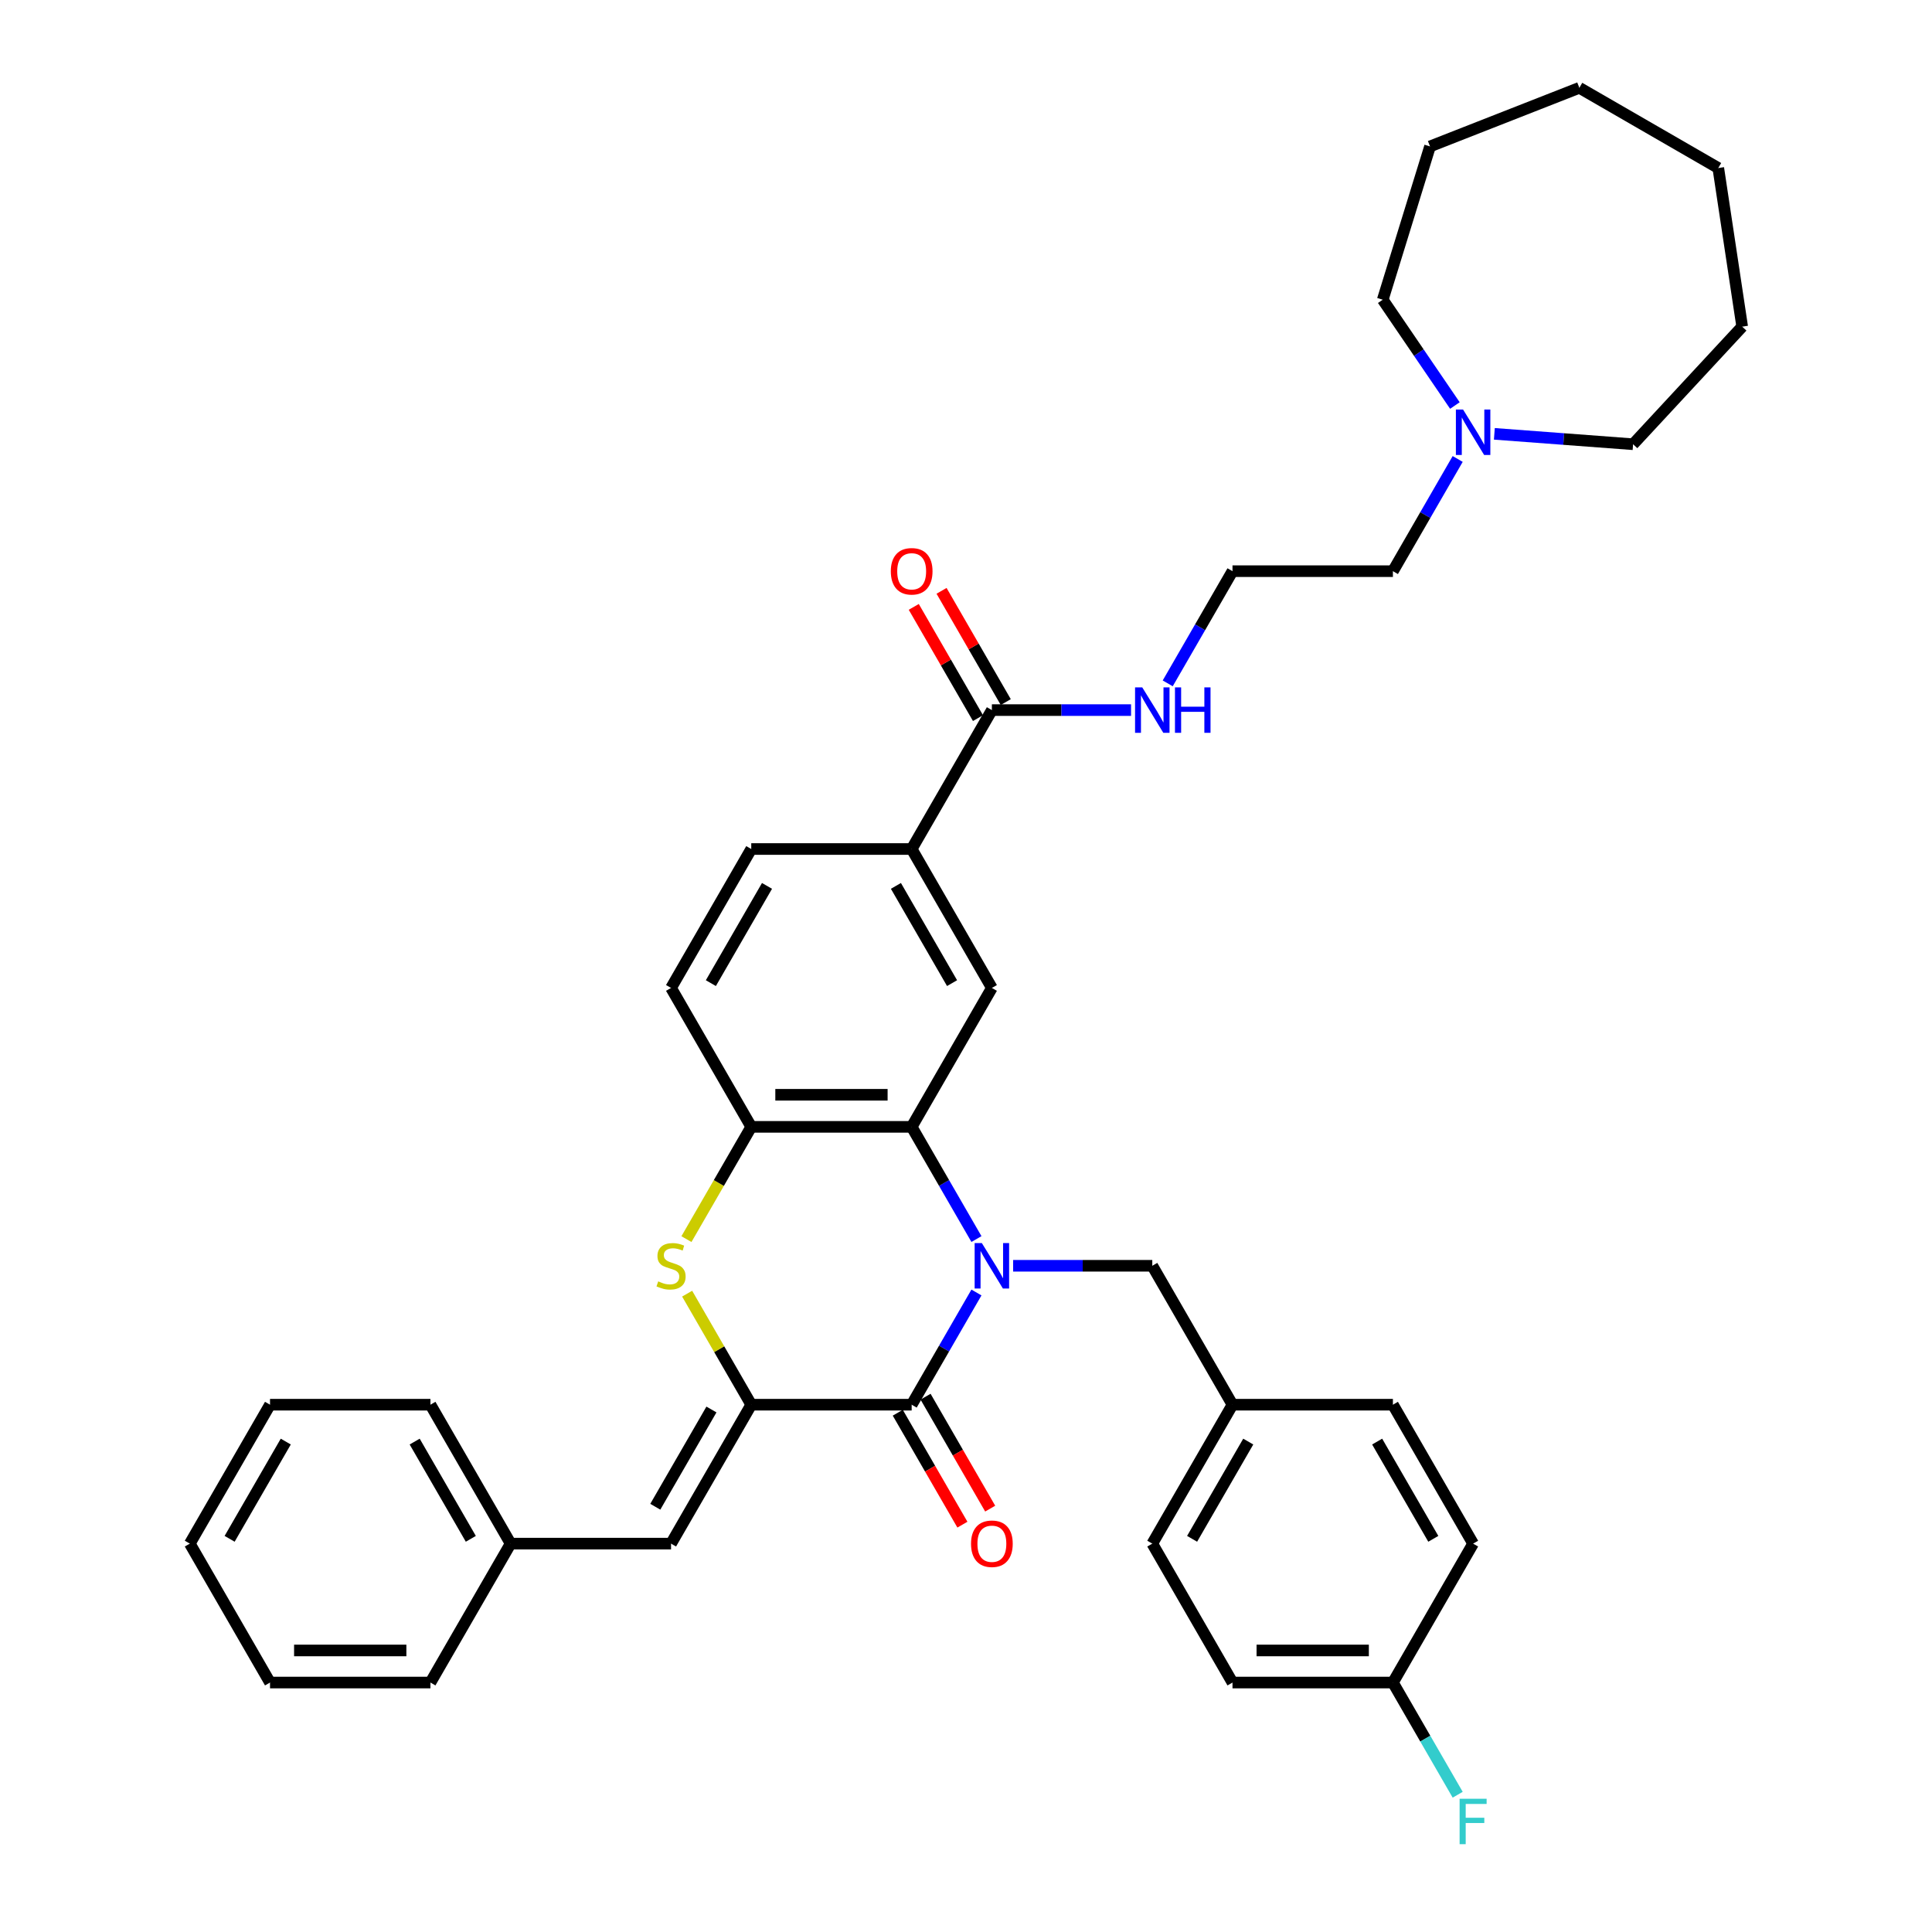 <?xml version='1.0' encoding='iso-8859-1'?>
<svg version='1.1' baseProfile='full'
              xmlns='http://www.w3.org/2000/svg'
                      xmlns:rdkit='http://www.rdkit.org/xml'
                      xmlns:xlink='http://www.w3.org/1999/xlink'
                  xml:space='preserve'
width='1000px' height='1000px' viewBox='0 0 1000 1000'>
<!-- END OF HEADER -->
<rect style='opacity:1.0;fill:#FFFFFF;stroke:none' width='1000' height='1000' x='0' y='0'> </rect>
<path class='bond-0' d='M 505.407,668.998 L 488.643,698.035' style='fill:none;fill-rule:evenodd;stroke:#0000FF;stroke-width:6px;stroke-linecap:butt;stroke-linejoin:miter;stroke-opacity:1' />
<path class='bond-0' d='M 488.643,698.035 L 471.879,727.071' style='fill:none;fill-rule:evenodd;stroke:#000000;stroke-width:6px;stroke-linecap:butt;stroke-linejoin:miter;stroke-opacity:1' />
<path class='bond-2' d='M 505.407,641.333 L 488.643,612.297' style='fill:none;fill-rule:evenodd;stroke:#0000FF;stroke-width:6px;stroke-linecap:butt;stroke-linejoin:miter;stroke-opacity:1' />
<path class='bond-2' d='M 488.643,612.297 L 471.879,583.26' style='fill:none;fill-rule:evenodd;stroke:#000000;stroke-width:6px;stroke-linecap:butt;stroke-linejoin:miter;stroke-opacity:1' />
<path class='bond-9' d='M 524.387,655.166 L 560.405,655.166' style='fill:none;fill-rule:evenodd;stroke:#0000FF;stroke-width:6px;stroke-linecap:butt;stroke-linejoin:miter;stroke-opacity:1' />
<path class='bond-9' d='M 560.405,655.166 L 596.423,655.166' style='fill:none;fill-rule:evenodd;stroke:#000000;stroke-width:6px;stroke-linecap:butt;stroke-linejoin:miter;stroke-opacity:1' />
<path class='bond-1' d='M 471.879,727.071 L 388.849,727.071' style='fill:none;fill-rule:evenodd;stroke:#000000;stroke-width:6px;stroke-linecap:butt;stroke-linejoin:miter;stroke-opacity:1' />
<path class='bond-11' d='M 464.688,731.223 L 481.414,760.193' style='fill:none;fill-rule:evenodd;stroke:#000000;stroke-width:6px;stroke-linecap:butt;stroke-linejoin:miter;stroke-opacity:1' />
<path class='bond-11' d='M 481.414,760.193 L 498.14,789.163' style='fill:none;fill-rule:evenodd;stroke:#FF0000;stroke-width:6px;stroke-linecap:butt;stroke-linejoin:miter;stroke-opacity:1' />
<path class='bond-11' d='M 479.069,722.92 L 495.795,751.89' style='fill:none;fill-rule:evenodd;stroke:#000000;stroke-width:6px;stroke-linecap:butt;stroke-linejoin:miter;stroke-opacity:1' />
<path class='bond-11' d='M 495.795,751.89 L 512.521,780.86' style='fill:none;fill-rule:evenodd;stroke:#FF0000;stroke-width:6px;stroke-linecap:butt;stroke-linejoin:miter;stroke-opacity:1' />
<path class='bond-6' d='M 388.849,727.071 L 347.335,798.977' style='fill:none;fill-rule:evenodd;stroke:#000000;stroke-width:6px;stroke-linecap:butt;stroke-linejoin:miter;stroke-opacity:1' />
<path class='bond-6' d='M 368.241,729.554 L 339.181,779.888' style='fill:none;fill-rule:evenodd;stroke:#000000;stroke-width:6px;stroke-linecap:butt;stroke-linejoin:miter;stroke-opacity:1' />
<path class='bond-37' d='M 388.849,727.071 L 372.258,698.334' style='fill:none;fill-rule:evenodd;stroke:#000000;stroke-width:6px;stroke-linecap:butt;stroke-linejoin:miter;stroke-opacity:1' />
<path class='bond-37' d='M 372.258,698.334 L 355.666,669.596' style='fill:none;fill-rule:evenodd;stroke:#CCCC00;stroke-width:6px;stroke-linecap:butt;stroke-linejoin:miter;stroke-opacity:1' />
<path class='bond-4' d='M 471.879,583.26 L 388.849,583.26' style='fill:none;fill-rule:evenodd;stroke:#000000;stroke-width:6px;stroke-linecap:butt;stroke-linejoin:miter;stroke-opacity:1' />
<path class='bond-4' d='M 459.424,566.654 L 401.304,566.654' style='fill:none;fill-rule:evenodd;stroke:#000000;stroke-width:6px;stroke-linecap:butt;stroke-linejoin:miter;stroke-opacity:1' />
<path class='bond-5' d='M 471.879,583.26 L 513.394,511.354' style='fill:none;fill-rule:evenodd;stroke:#000000;stroke-width:6px;stroke-linecap:butt;stroke-linejoin:miter;stroke-opacity:1' />
<path class='bond-3' d='M 355.302,641.366 L 372.076,612.313' style='fill:none;fill-rule:evenodd;stroke:#CCCC00;stroke-width:6px;stroke-linecap:butt;stroke-linejoin:miter;stroke-opacity:1' />
<path class='bond-3' d='M 372.076,612.313 L 388.849,583.26' style='fill:none;fill-rule:evenodd;stroke:#000000;stroke-width:6px;stroke-linecap:butt;stroke-linejoin:miter;stroke-opacity:1' />
<path class='bond-12' d='M 388.849,583.26 L 347.335,511.354' style='fill:none;fill-rule:evenodd;stroke:#000000;stroke-width:6px;stroke-linecap:butt;stroke-linejoin:miter;stroke-opacity:1' />
<path class='bond-8' d='M 513.394,511.354 L 471.879,439.449' style='fill:none;fill-rule:evenodd;stroke:#000000;stroke-width:6px;stroke-linecap:butt;stroke-linejoin:miter;stroke-opacity:1' />
<path class='bond-8' d='M 492.785,508.871 L 463.725,458.537' style='fill:none;fill-rule:evenodd;stroke:#000000;stroke-width:6px;stroke-linecap:butt;stroke-linejoin:miter;stroke-opacity:1' />
<path class='bond-17' d='M 347.335,798.977 L 264.305,798.977' style='fill:none;fill-rule:evenodd;stroke:#000000;stroke-width:6px;stroke-linecap:butt;stroke-linejoin:miter;stroke-opacity:1' />
<path class='bond-7' d='M 513.394,367.543 L 471.879,439.449' style='fill:none;fill-rule:evenodd;stroke:#000000;stroke-width:6px;stroke-linecap:butt;stroke-linejoin:miter;stroke-opacity:1' />
<path class='bond-13' d='M 520.584,363.392 L 503.964,334.604' style='fill:none;fill-rule:evenodd;stroke:#000000;stroke-width:6px;stroke-linecap:butt;stroke-linejoin:miter;stroke-opacity:1' />
<path class='bond-13' d='M 503.964,334.604 L 487.343,305.817' style='fill:none;fill-rule:evenodd;stroke:#FF0000;stroke-width:6px;stroke-linecap:butt;stroke-linejoin:miter;stroke-opacity:1' />
<path class='bond-13' d='M 506.203,371.694 L 489.583,342.907' style='fill:none;fill-rule:evenodd;stroke:#000000;stroke-width:6px;stroke-linecap:butt;stroke-linejoin:miter;stroke-opacity:1' />
<path class='bond-13' d='M 489.583,342.907 L 472.962,314.12' style='fill:none;fill-rule:evenodd;stroke:#FF0000;stroke-width:6px;stroke-linecap:butt;stroke-linejoin:miter;stroke-opacity:1' />
<path class='bond-15' d='M 513.394,367.543 L 549.412,367.543' style='fill:none;fill-rule:evenodd;stroke:#000000;stroke-width:6px;stroke-linecap:butt;stroke-linejoin:miter;stroke-opacity:1' />
<path class='bond-15' d='M 549.412,367.543 L 585.43,367.543' style='fill:none;fill-rule:evenodd;stroke:#0000FF;stroke-width:6px;stroke-linecap:butt;stroke-linejoin:miter;stroke-opacity:1' />
<path class='bond-14' d='M 471.879,439.449 L 388.849,439.449' style='fill:none;fill-rule:evenodd;stroke:#000000;stroke-width:6px;stroke-linecap:butt;stroke-linejoin:miter;stroke-opacity:1' />
<path class='bond-16' d='M 596.423,655.166 L 637.938,727.071' style='fill:none;fill-rule:evenodd;stroke:#000000;stroke-width:6px;stroke-linecap:butt;stroke-linejoin:miter;stroke-opacity:1' />
<path class='bond-10' d='M 754.496,237.564 L 737.732,266.601' style='fill:none;fill-rule:evenodd;stroke:#0000FF;stroke-width:6px;stroke-linecap:butt;stroke-linejoin:miter;stroke-opacity:1' />
<path class='bond-10' d='M 737.732,266.601 L 720.967,295.637' style='fill:none;fill-rule:evenodd;stroke:#000000;stroke-width:6px;stroke-linecap:butt;stroke-linejoin:miter;stroke-opacity:1' />
<path class='bond-26' d='M 753.051,209.899 L 734.381,182.514' style='fill:none;fill-rule:evenodd;stroke:#0000FF;stroke-width:6px;stroke-linecap:butt;stroke-linejoin:miter;stroke-opacity:1' />
<path class='bond-26' d='M 734.381,182.514 L 715.71,155.129' style='fill:none;fill-rule:evenodd;stroke:#000000;stroke-width:6px;stroke-linecap:butt;stroke-linejoin:miter;stroke-opacity:1' />
<path class='bond-27' d='M 773.475,224.555 L 809.377,227.246' style='fill:none;fill-rule:evenodd;stroke:#0000FF;stroke-width:6px;stroke-linecap:butt;stroke-linejoin:miter;stroke-opacity:1' />
<path class='bond-27' d='M 809.377,227.246 L 845.28,229.936' style='fill:none;fill-rule:evenodd;stroke:#000000;stroke-width:6px;stroke-linecap:butt;stroke-linejoin:miter;stroke-opacity:1' />
<path class='bond-39' d='M 347.335,511.354 L 388.849,439.449' style='fill:none;fill-rule:evenodd;stroke:#000000;stroke-width:6px;stroke-linecap:butt;stroke-linejoin:miter;stroke-opacity:1' />
<path class='bond-39' d='M 367.943,508.871 L 397.003,458.537' style='fill:none;fill-rule:evenodd;stroke:#000000;stroke-width:6px;stroke-linecap:butt;stroke-linejoin:miter;stroke-opacity:1' />
<path class='bond-22' d='M 604.409,353.71 L 621.174,324.674' style='fill:none;fill-rule:evenodd;stroke:#0000FF;stroke-width:6px;stroke-linecap:butt;stroke-linejoin:miter;stroke-opacity:1' />
<path class='bond-22' d='M 621.174,324.674 L 637.938,295.637' style='fill:none;fill-rule:evenodd;stroke:#000000;stroke-width:6px;stroke-linecap:butt;stroke-linejoin:miter;stroke-opacity:1' />
<path class='bond-20' d='M 637.938,727.071 L 720.967,727.071' style='fill:none;fill-rule:evenodd;stroke:#000000;stroke-width:6px;stroke-linecap:butt;stroke-linejoin:miter;stroke-opacity:1' />
<path class='bond-21' d='M 637.938,727.071 L 596.423,798.977' style='fill:none;fill-rule:evenodd;stroke:#000000;stroke-width:6px;stroke-linecap:butt;stroke-linejoin:miter;stroke-opacity:1' />
<path class='bond-21' d='M 646.092,746.16 L 617.032,796.494' style='fill:none;fill-rule:evenodd;stroke:#000000;stroke-width:6px;stroke-linecap:butt;stroke-linejoin:miter;stroke-opacity:1' />
<path class='bond-28' d='M 264.305,798.977 L 222.79,727.071' style='fill:none;fill-rule:evenodd;stroke:#000000;stroke-width:6px;stroke-linecap:butt;stroke-linejoin:miter;stroke-opacity:1' />
<path class='bond-28' d='M 243.697,796.494 L 214.636,746.16' style='fill:none;fill-rule:evenodd;stroke:#000000;stroke-width:6px;stroke-linecap:butt;stroke-linejoin:miter;stroke-opacity:1' />
<path class='bond-29' d='M 264.305,798.977 L 222.79,870.883' style='fill:none;fill-rule:evenodd;stroke:#000000;stroke-width:6px;stroke-linecap:butt;stroke-linejoin:miter;stroke-opacity:1' />
<path class='bond-18' d='M 720.967,870.883 L 637.938,870.883' style='fill:none;fill-rule:evenodd;stroke:#000000;stroke-width:6px;stroke-linecap:butt;stroke-linejoin:miter;stroke-opacity:1' />
<path class='bond-18' d='M 708.513,854.277 L 650.392,854.277' style='fill:none;fill-rule:evenodd;stroke:#000000;stroke-width:6px;stroke-linecap:butt;stroke-linejoin:miter;stroke-opacity:1' />
<path class='bond-19' d='M 720.967,870.883 L 737.732,899.919' style='fill:none;fill-rule:evenodd;stroke:#000000;stroke-width:6px;stroke-linecap:butt;stroke-linejoin:miter;stroke-opacity:1' />
<path class='bond-19' d='M 737.732,899.919 L 754.496,928.956' style='fill:none;fill-rule:evenodd;stroke:#33CCCC;stroke-width:6px;stroke-linecap:butt;stroke-linejoin:miter;stroke-opacity:1' />
<path class='bond-38' d='M 720.967,870.883 L 762.482,798.977' style='fill:none;fill-rule:evenodd;stroke:#000000;stroke-width:6px;stroke-linecap:butt;stroke-linejoin:miter;stroke-opacity:1' />
<path class='bond-24' d='M 720.967,727.071 L 762.482,798.977' style='fill:none;fill-rule:evenodd;stroke:#000000;stroke-width:6px;stroke-linecap:butt;stroke-linejoin:miter;stroke-opacity:1' />
<path class='bond-24' d='M 712.814,746.16 L 741.874,796.494' style='fill:none;fill-rule:evenodd;stroke:#000000;stroke-width:6px;stroke-linecap:butt;stroke-linejoin:miter;stroke-opacity:1' />
<path class='bond-23' d='M 596.423,798.977 L 637.938,870.883' style='fill:none;fill-rule:evenodd;stroke:#000000;stroke-width:6px;stroke-linecap:butt;stroke-linejoin:miter;stroke-opacity:1' />
<path class='bond-25' d='M 637.938,295.637 L 720.967,295.637' style='fill:none;fill-rule:evenodd;stroke:#000000;stroke-width:6px;stroke-linecap:butt;stroke-linejoin:miter;stroke-opacity:1' />
<path class='bond-31' d='M 715.71,155.129 L 740.183,75.789' style='fill:none;fill-rule:evenodd;stroke:#000000;stroke-width:6px;stroke-linecap:butt;stroke-linejoin:miter;stroke-opacity:1' />
<path class='bond-30' d='M 845.28,229.936 L 901.754,169.071' style='fill:none;fill-rule:evenodd;stroke:#000000;stroke-width:6px;stroke-linecap:butt;stroke-linejoin:miter;stroke-opacity:1' />
<path class='bond-33' d='M 222.79,727.071 L 139.761,727.071' style='fill:none;fill-rule:evenodd;stroke:#000000;stroke-width:6px;stroke-linecap:butt;stroke-linejoin:miter;stroke-opacity:1' />
<path class='bond-32' d='M 222.79,870.883 L 139.761,870.883' style='fill:none;fill-rule:evenodd;stroke:#000000;stroke-width:6px;stroke-linecap:butt;stroke-linejoin:miter;stroke-opacity:1' />
<path class='bond-32' d='M 210.336,854.277 L 152.215,854.277' style='fill:none;fill-rule:evenodd;stroke:#000000;stroke-width:6px;stroke-linecap:butt;stroke-linejoin:miter;stroke-opacity:1' />
<path class='bond-34' d='M 901.754,169.071 L 889.379,86.969' style='fill:none;fill-rule:evenodd;stroke:#000000;stroke-width:6px;stroke-linecap:butt;stroke-linejoin:miter;stroke-opacity:1' />
<path class='bond-36' d='M 740.183,75.789 L 817.473,45.455' style='fill:none;fill-rule:evenodd;stroke:#000000;stroke-width:6px;stroke-linecap:butt;stroke-linejoin:miter;stroke-opacity:1' />
<path class='bond-35' d='M 139.761,870.883 L 98.246,798.977' style='fill:none;fill-rule:evenodd;stroke:#000000;stroke-width:6px;stroke-linecap:butt;stroke-linejoin:miter;stroke-opacity:1' />
<path class='bond-40' d='M 139.761,727.071 L 98.246,798.977' style='fill:none;fill-rule:evenodd;stroke:#000000;stroke-width:6px;stroke-linecap:butt;stroke-linejoin:miter;stroke-opacity:1' />
<path class='bond-40' d='M 147.915,746.16 L 118.854,796.494' style='fill:none;fill-rule:evenodd;stroke:#000000;stroke-width:6px;stroke-linecap:butt;stroke-linejoin:miter;stroke-opacity:1' />
<path class='bond-41' d='M 889.379,86.969 L 817.473,45.455' style='fill:none;fill-rule:evenodd;stroke:#000000;stroke-width:6px;stroke-linecap:butt;stroke-linejoin:miter;stroke-opacity:1' />
<path  class='atom-0' d='M 508.196 643.409
L 515.901 655.863
Q 516.665 657.092, 517.894 659.317
Q 519.123 661.542, 519.189 661.675
L 519.189 643.409
L 522.311 643.409
L 522.311 666.923
L 519.089 666.923
L 510.82 653.306
Q 509.857 651.712, 508.827 649.885
Q 507.831 648.058, 507.532 647.494
L 507.532 666.923
L 504.476 666.923
L 504.476 643.409
L 508.196 643.409
' fill='#0000FF'/>
<path  class='atom-4' d='M 340.692 663.236
Q 340.958 663.336, 342.054 663.801
Q 343.15 664.266, 344.346 664.565
Q 345.574 664.83, 346.77 664.83
Q 348.995 664.83, 350.29 663.768
Q 351.586 662.672, 351.586 660.779
Q 351.586 659.483, 350.921 658.686
Q 350.29 657.889, 349.294 657.457
Q 348.298 657.026, 346.637 656.527
Q 344.545 655.896, 343.283 655.299
Q 342.054 654.701, 341.157 653.439
Q 340.294 652.177, 340.294 650.051
Q 340.294 647.095, 342.286 645.269
Q 344.312 643.442, 348.298 643.442
Q 351.021 643.442, 354.11 644.737
L 353.346 647.295
Q 350.523 646.132, 348.397 646.132
Q 346.106 646.132, 344.844 647.095
Q 343.582 648.025, 343.615 649.653
Q 343.615 650.915, 344.246 651.678
Q 344.91 652.442, 345.84 652.874
Q 346.803 653.306, 348.397 653.804
Q 350.523 654.468, 351.785 655.133
Q 353.047 655.797, 353.944 657.158
Q 354.874 658.487, 354.874 660.779
Q 354.874 664.033, 352.682 665.794
Q 350.523 667.521, 346.903 667.521
Q 344.81 667.521, 343.216 667.056
Q 341.655 666.624, 339.795 665.86
L 340.692 663.236
' fill='#CCCC00'/>
<path  class='atom-11' d='M 757.285 211.975
L 764.99 224.429
Q 765.754 225.658, 766.982 227.883
Q 768.211 230.108, 768.278 230.241
L 768.278 211.975
L 771.4 211.975
L 771.4 235.489
L 768.178 235.489
L 759.908 221.872
Q 758.945 220.278, 757.916 218.451
Q 756.919 216.624, 756.62 216.06
L 756.62 235.489
L 753.565 235.489
L 753.565 211.975
L 757.285 211.975
' fill='#0000FF'/>
<path  class='atom-12' d='M 502.6 799.044
Q 502.6 793.398, 505.39 790.242
Q 508.179 787.087, 513.394 787.087
Q 518.608 787.087, 521.398 790.242
Q 524.187 793.398, 524.187 799.044
Q 524.187 804.756, 521.364 808.011
Q 518.541 811.232, 513.394 811.232
Q 508.213 811.232, 505.39 808.011
Q 502.6 804.789, 502.6 799.044
M 513.394 808.575
Q 516.981 808.575, 518.907 806.184
Q 520.866 803.76, 520.866 799.044
Q 520.866 794.427, 518.907 792.102
Q 516.981 789.744, 513.394 789.744
Q 509.807 789.744, 507.847 792.069
Q 505.921 794.394, 505.921 799.044
Q 505.921 803.793, 507.847 806.184
Q 509.807 808.575, 513.394 808.575
' fill='#FF0000'/>
<path  class='atom-14' d='M 461.085 295.704
Q 461.085 290.058, 463.875 286.903
Q 466.665 283.747, 471.879 283.747
Q 477.093 283.747, 479.883 286.903
Q 482.673 290.058, 482.673 295.704
Q 482.673 301.416, 479.85 304.671
Q 477.027 307.892, 471.879 307.892
Q 466.698 307.892, 463.875 304.671
Q 461.085 301.449, 461.085 295.704
M 471.879 305.236
Q 475.466 305.236, 477.392 302.844
Q 479.352 300.42, 479.352 295.704
Q 479.352 291.087, 477.392 288.762
Q 475.466 286.404, 471.879 286.404
Q 468.292 286.404, 466.332 288.729
Q 464.406 291.054, 464.406 295.704
Q 464.406 300.453, 466.332 302.844
Q 468.292 305.236, 471.879 305.236
' fill='#FF0000'/>
<path  class='atom-16' d='M 591.226 355.786
L 598.931 368.24
Q 599.695 369.469, 600.923 371.694
Q 602.152 373.92, 602.219 374.053
L 602.219 355.786
L 605.341 355.786
L 605.341 379.3
L 602.119 379.3
L 593.849 365.683
Q 592.886 364.089, 591.857 362.262
Q 590.86 360.436, 590.561 359.871
L 590.561 379.3
L 587.506 379.3
L 587.506 355.786
L 591.226 355.786
' fill='#0000FF'/>
<path  class='atom-16' d='M 608.164 355.786
L 611.352 355.786
L 611.352 365.783
L 623.375 365.783
L 623.375 355.786
L 626.563 355.786
L 626.563 379.3
L 623.375 379.3
L 623.375 368.44
L 611.352 368.44
L 611.352 379.3
L 608.164 379.3
L 608.164 355.786
' fill='#0000FF'/>
<path  class='atom-20' d='M 755.491 931.031
L 769.473 931.031
L 769.473 933.722
L 758.646 933.722
L 758.646 940.862
L 768.278 940.862
L 768.278 943.586
L 758.646 943.586
L 758.646 954.545
L 755.491 954.545
L 755.491 931.031
' fill='#33CCCC'/>
</svg>
